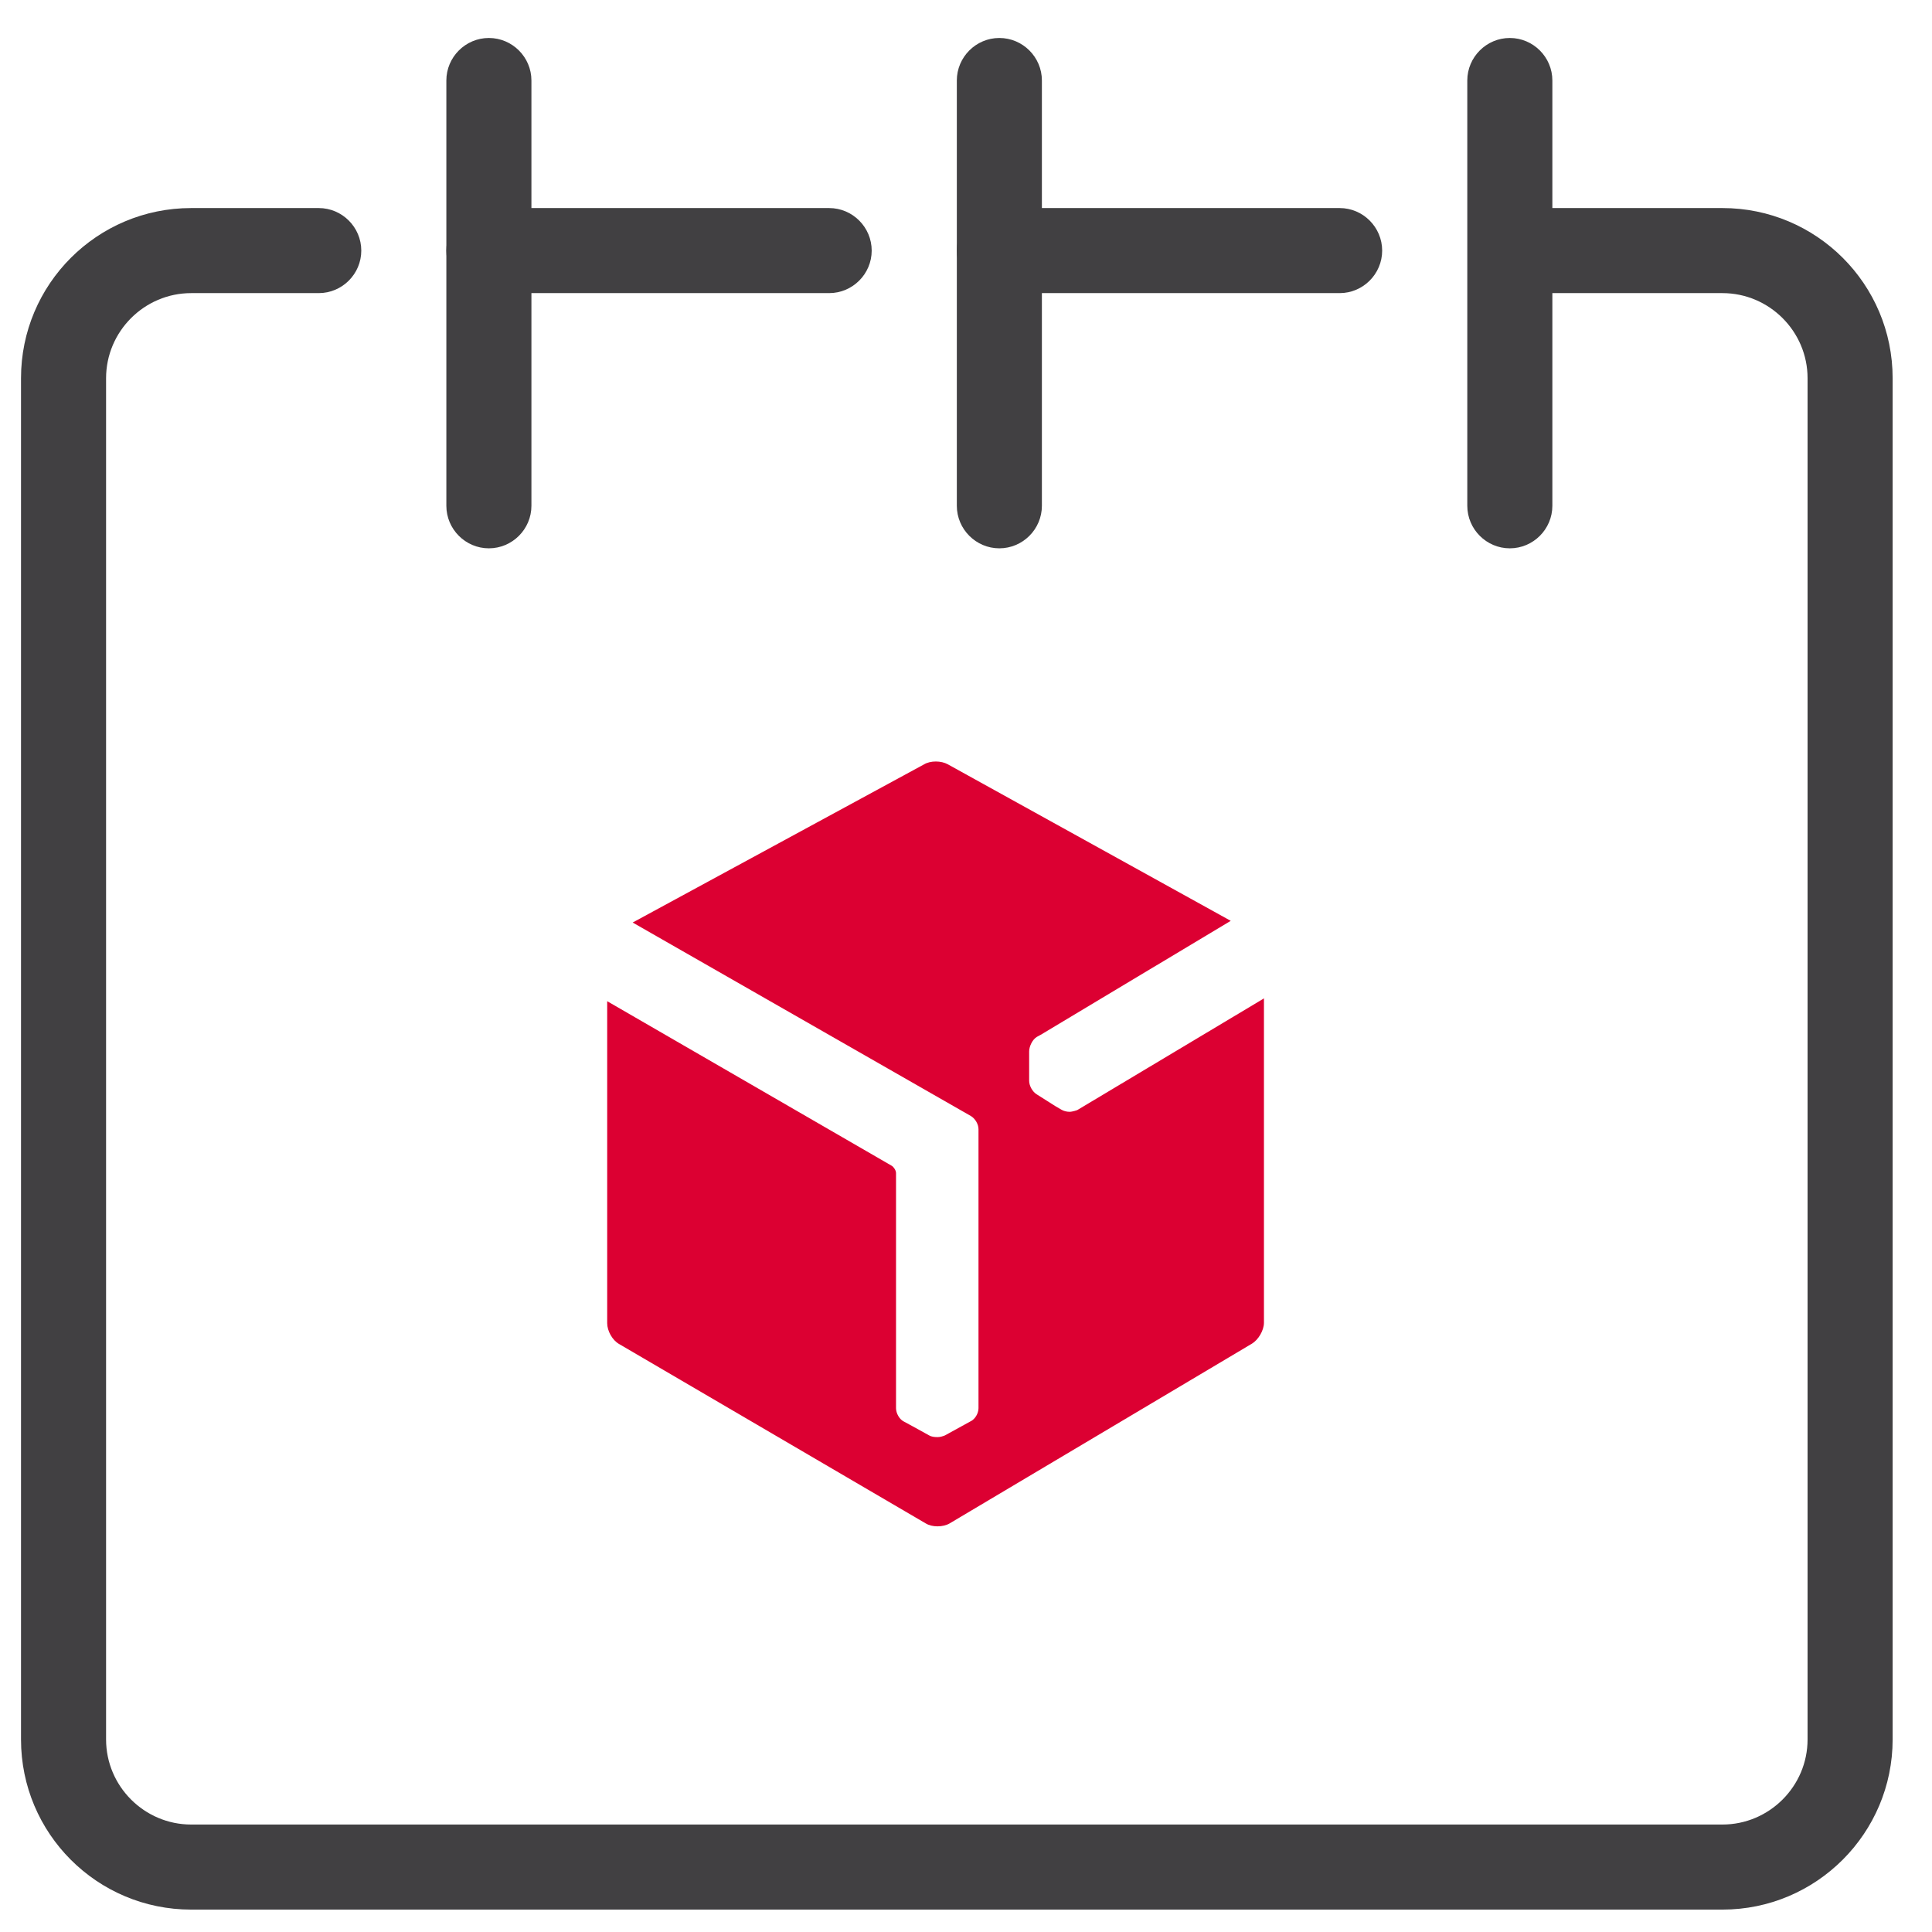 <svg xmlns="http://www.w3.org/2000/svg" width="32" height="32" viewBox="0 0 32 32" fill="none"><g clip-path="url(#clip0_1879_6)"><path d="M13.733 4.855H8.097C7.71 4.855 7.393 4.538 7.393 4.151C7.393 3.763 7.71 3.446 8.097 3.446H13.733C14.121 3.446 14.438 3.763 14.438 4.151C14.438 4.538 14.121 4.855 13.733 4.855Z" fill="#414042"></path><path d="M22.189 4.855H16.552C16.165 4.855 15.848 4.538 15.848 4.151C15.848 3.763 16.165 3.446 16.552 3.446H22.189C22.576 3.446 22.893 3.763 22.893 4.151C22.893 4.538 22.576 4.855 22.189 4.855Z" fill="#414042"></path><path d="M28.529 31.629H3.166C1.609 31.629 0.348 30.368 0.348 28.811V6.264C0.348 4.707 1.609 3.446 3.166 3.446H5.279C5.667 3.446 5.984 3.763 5.984 4.151C5.984 4.538 5.667 4.855 5.279 4.855H3.166C2.391 4.855 1.757 5.489 1.757 6.264V28.811C1.757 29.586 2.391 30.22 3.166 30.22H28.529C29.305 30.22 29.939 29.586 29.939 28.811V6.264C29.939 5.489 29.305 4.855 28.529 4.855H25.014C24.626 4.855 24.309 4.538 24.309 4.151C24.309 3.763 24.626 3.446 25.014 3.446H28.529C30.087 3.446 31.348 4.707 31.348 6.264V28.811C31.348 30.361 30.087 31.629 28.529 31.629Z" fill="#414042"></path><path d="M25.007 9.082C24.62 9.082 24.303 8.765 24.303 8.377V1.333C24.303 0.946 24.62 0.629 25.007 0.629C25.395 0.629 25.712 0.946 25.712 1.333V8.377C25.712 8.765 25.395 9.082 25.007 9.082Z" fill="#414042"></path><path d="M8.097 9.082C7.71 9.082 7.393 8.765 7.393 8.377V1.333C7.393 0.946 7.71 0.629 8.097 0.629C8.485 0.629 8.802 0.946 8.802 1.333V8.377C8.802 8.765 8.485 9.082 8.097 9.082Z" fill="#414042"></path><path d="M16.552 9.082C16.165 9.082 15.848 8.765 15.848 8.377V1.333C15.848 0.946 16.165 0.629 16.552 0.629C16.94 0.629 17.257 0.946 17.257 1.333V8.377C17.257 8.765 16.94 9.082 16.552 9.082Z" fill="#414042"></path><path d="M20.928 16.541L17.842 18.387C17.842 18.387 17.764 18.415 17.715 18.415C17.666 18.415 17.616 18.401 17.581 18.38L17.483 18.323L17.172 18.126C17.102 18.084 17.046 17.985 17.046 17.901V17.415C17.046 17.33 17.102 17.217 17.172 17.175L17.236 17.14L20.385 15.252L15.7 12.66C15.587 12.597 15.411 12.597 15.306 12.66L10.479 15.28L16.081 18.485C16.151 18.527 16.207 18.619 16.207 18.703V23.324C16.207 23.409 16.151 23.507 16.073 23.543L15.651 23.775C15.616 23.789 15.573 23.803 15.531 23.803H15.524C15.475 23.803 15.425 23.796 15.39 23.775L15.122 23.627L14.967 23.543C14.897 23.507 14.841 23.409 14.841 23.324V19.739V19.429C14.841 19.387 14.805 19.33 14.77 19.309L10.057 16.583V21.916C10.057 22.042 10.141 22.197 10.254 22.261L15.334 25.233C15.439 25.297 15.616 25.297 15.728 25.233L20.738 22.254C20.843 22.19 20.935 22.035 20.935 21.908V16.534L20.928 16.541Z" fill="#DC0032"></path></g><defs><clipPath id="clip0_1879_6"><rect width="31" height="31" fill="white" transform="translate(0.348 0.629)"></rect></clipPath></defs></svg>